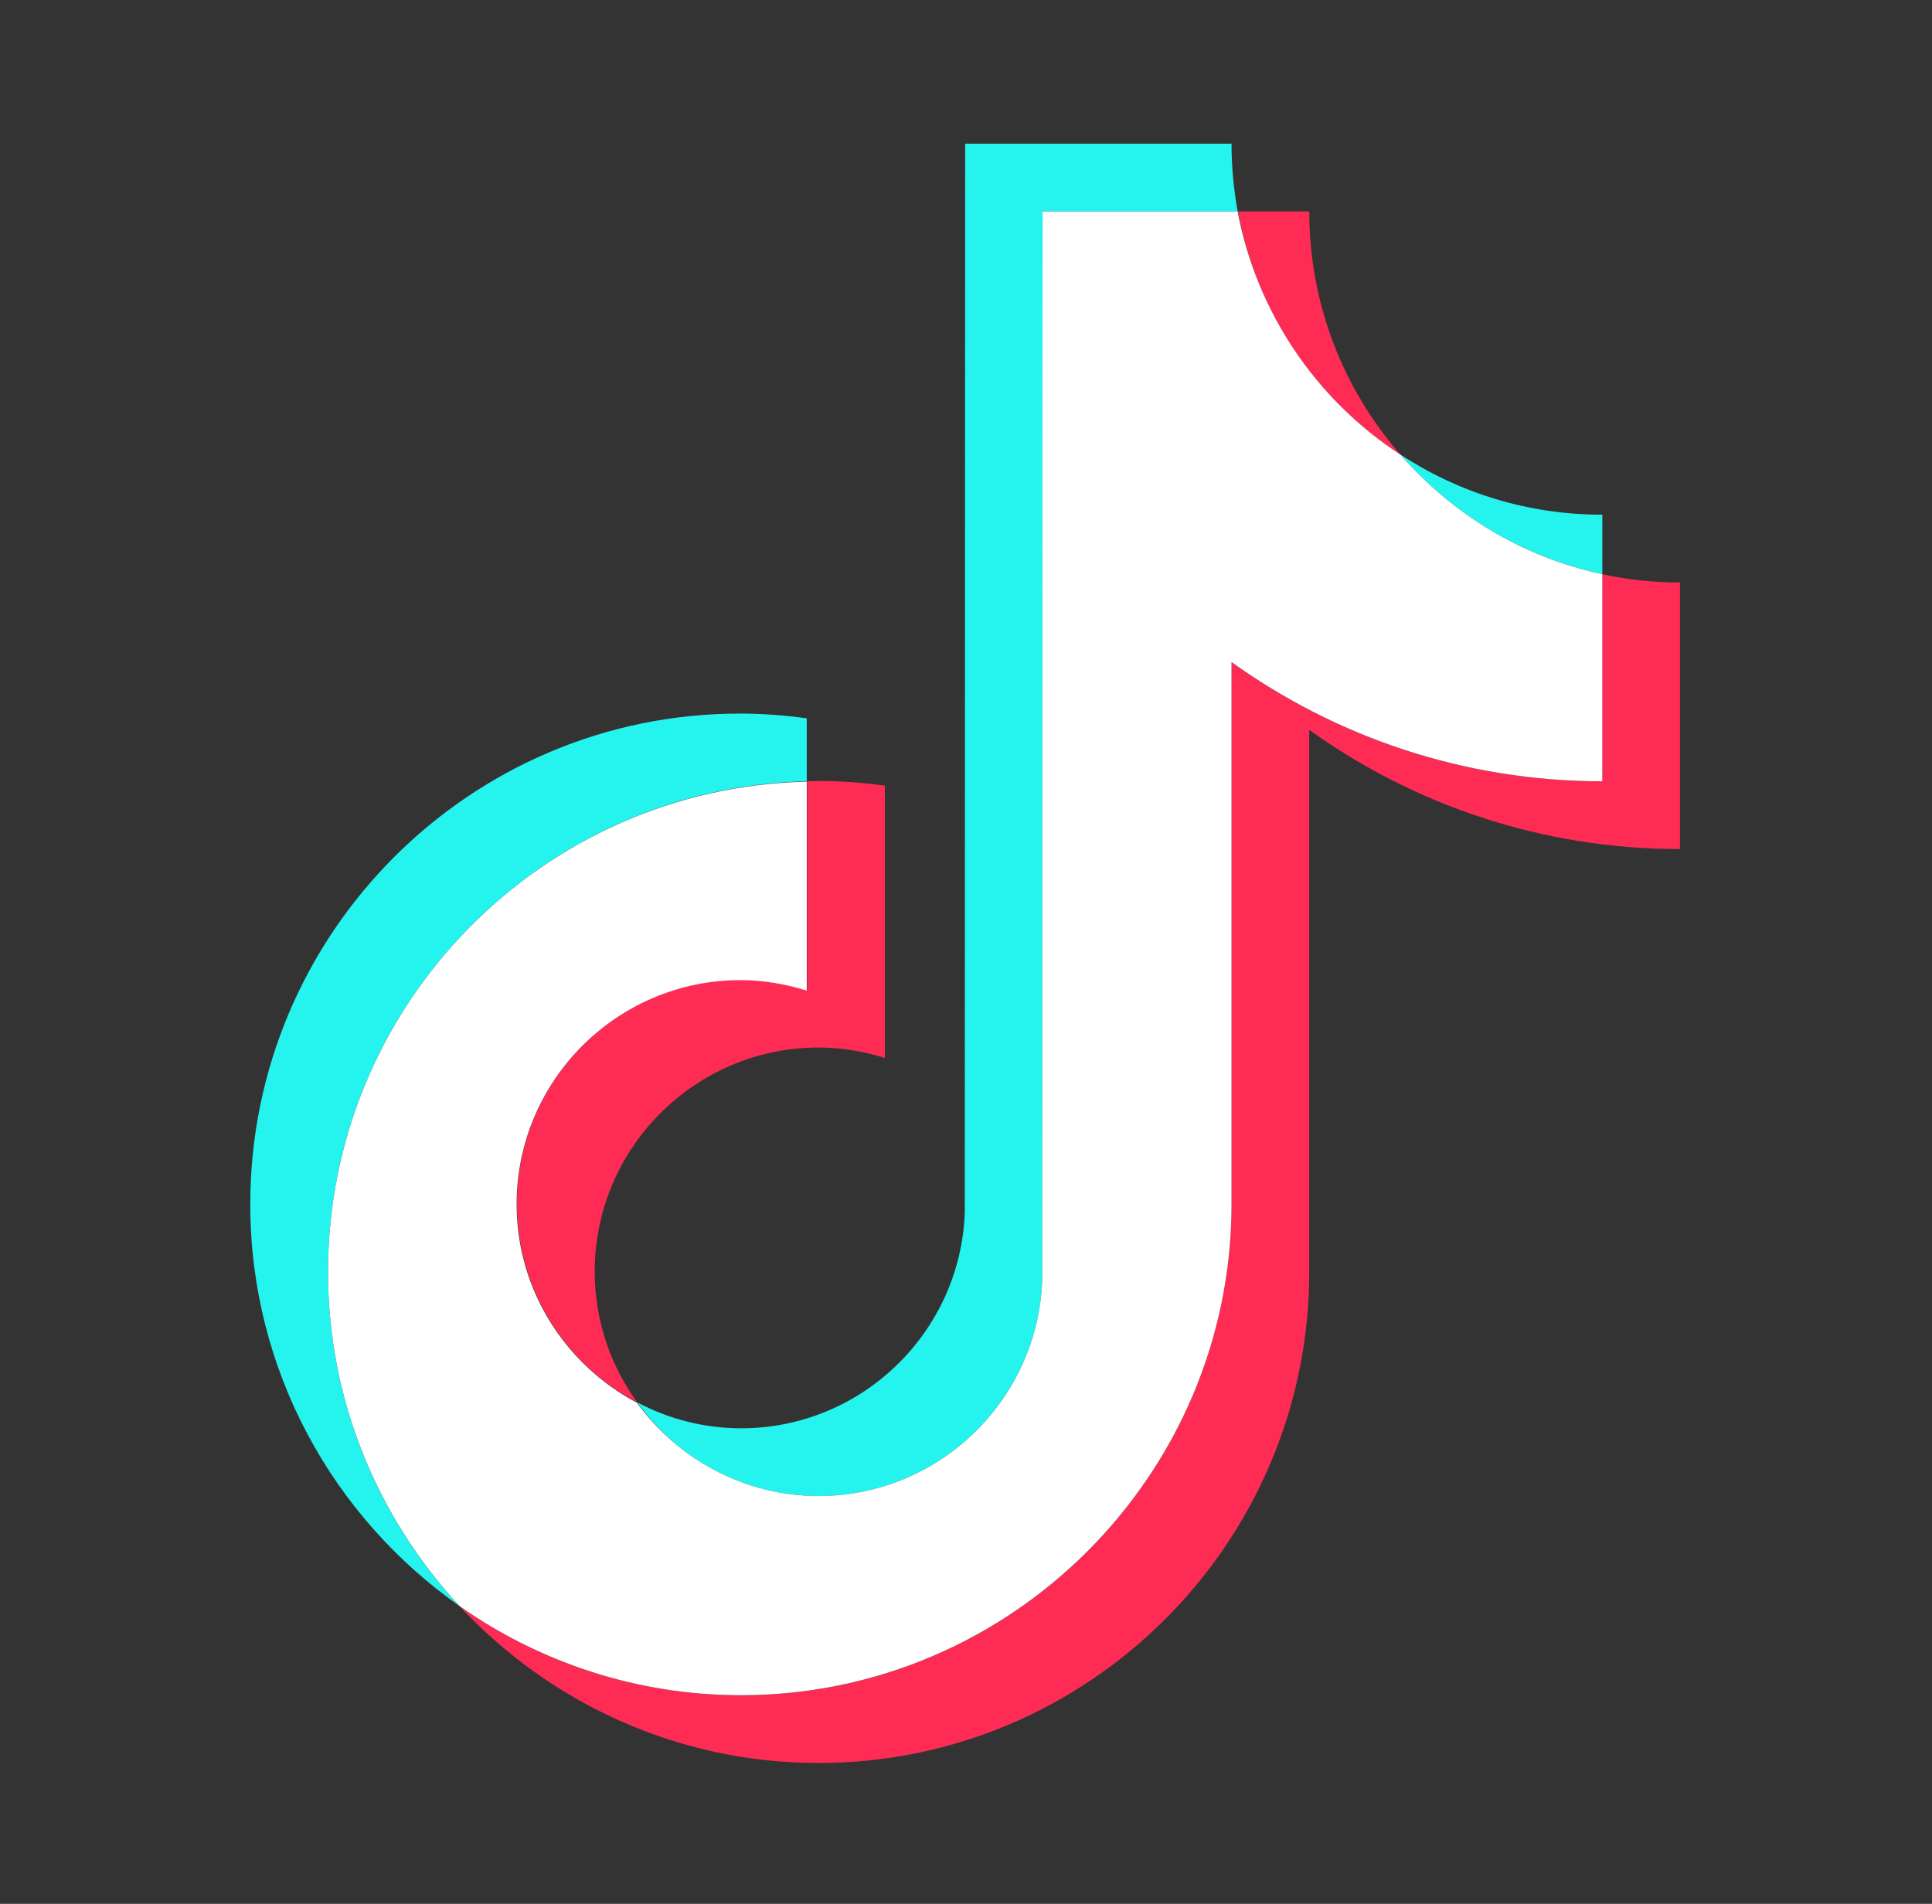 <svg width="69" height="68" viewBox="0 0 69 68" fill="none" xmlns="http://www.w3.org/2000/svg">
<rect x="0" y="0" width="69" height="68" fill="#333333" stroke="none"/>
<path d="M28.813 27.906V25.655C28.041 25.552 27.257 25.487 26.447 25.487C16.793 25.475 8.938 33.336 8.938 43.012C8.938 48.944 11.894 54.193 16.42 57.371C13.501 54.245 11.714 50.037 11.714 45.431C11.714 35.897 19.351 28.125 28.813 27.906Z" fill="#25F4EE"/>
<path d="M29.237 53.434C33.544 53.434 37.066 49.999 37.221 45.727L37.234 7.551H44.202C44.06 6.766 43.983 5.956 43.983 5.132H34.47L34.457 43.308C34.303 47.58 30.78 51.015 26.473 51.015C25.136 51.015 23.876 50.681 22.758 50.089C24.198 52.109 26.563 53.434 29.237 53.434Z" fill="#25F4EE"/>
<path d="M57.226 20.507V18.384C54.565 18.384 52.096 17.599 50.014 16.235C51.865 18.358 54.372 19.902 57.226 20.507Z" fill="#25F4EE"/>
<path d="M50.013 16.236C47.981 13.907 46.76 10.87 46.76 7.551H44.215C44.87 11.179 47.03 14.293 50.013 16.236Z" fill="#FE2C55"/>
<path d="M26.459 34.996C22.05 34.996 18.463 38.586 18.463 42.999C18.463 46.075 20.211 48.751 22.757 50.089C21.805 48.776 21.24 47.168 21.24 45.418C21.24 41.005 24.827 37.415 29.236 37.415C30.059 37.415 30.856 37.556 31.602 37.788V28.061C30.83 27.958 30.046 27.894 29.236 27.894C29.095 27.894 28.966 27.906 28.825 27.906V35.369C28.066 35.138 27.282 34.996 26.459 34.996Z" fill="#FE2C55"/>
<path d="M57.223 20.509V27.908C52.286 27.908 47.709 26.325 43.981 23.649V43.013C43.981 52.676 36.126 60.551 26.459 60.551C22.73 60.551 19.259 59.367 16.418 57.373C19.619 60.808 24.183 62.97 29.235 62.97C38.89 62.97 46.758 55.108 46.758 45.432V26.068C50.486 28.744 55.063 30.327 60 30.327V20.805C59.035 20.805 58.11 20.702 57.223 20.509Z" fill="#FE2C55"/>
<path d="M43.983 43.012V23.647C47.712 26.323 52.288 27.906 57.225 27.906V20.508C54.371 19.903 51.864 18.359 50.013 16.236C47.03 14.293 44.883 11.179 44.202 7.551H37.234L37.221 45.726C37.067 49.998 33.544 53.434 29.238 53.434C26.564 53.434 24.211 52.108 22.745 50.101C20.2 48.75 18.451 46.087 18.451 43.012C18.451 38.598 22.038 35.008 26.448 35.008C27.27 35.008 28.068 35.15 28.813 35.382V27.919C19.351 28.125 11.715 35.896 11.715 45.431C11.715 50.037 13.502 54.232 16.42 57.371C19.261 59.365 22.732 60.549 26.461 60.549C36.115 60.549 43.983 52.675 43.983 43.012Z" fill="white"/>
</svg>
